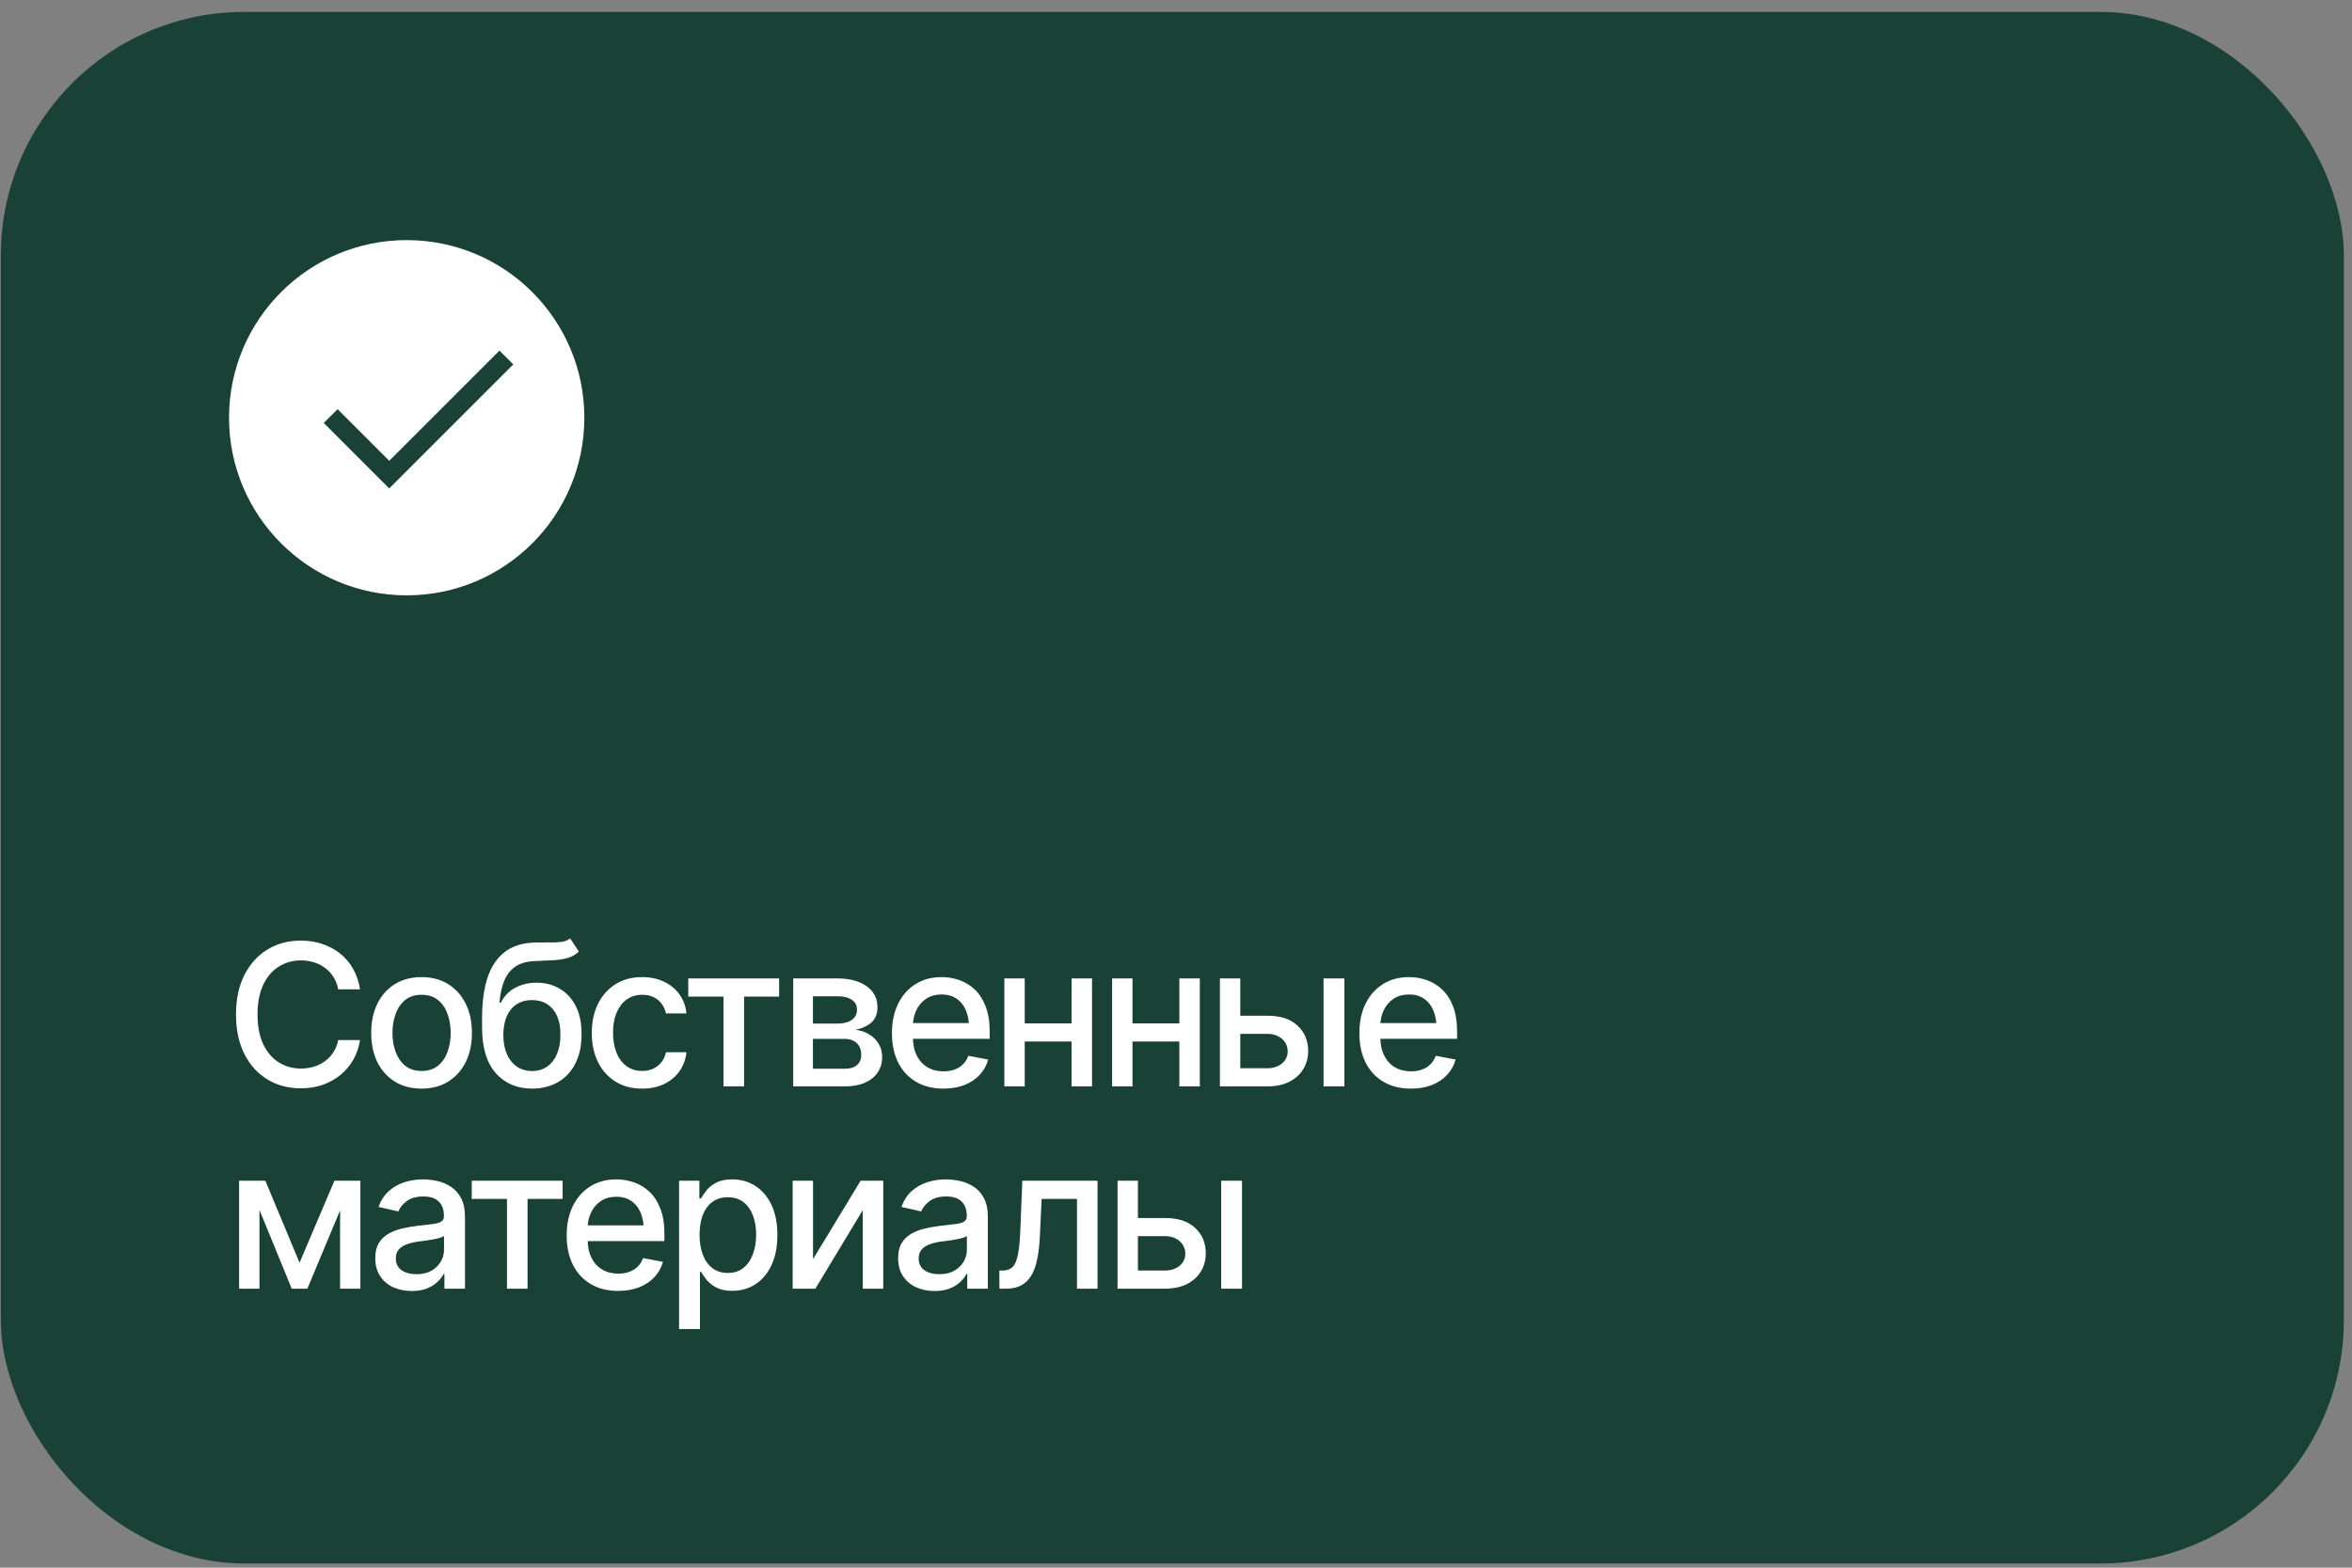 <?xml version="1.0" encoding="UTF-8"?> <svg xmlns="http://www.w3.org/2000/svg" width="186" height="124" viewBox="0 0 186 124" fill="none"><rect x="0" y="0" width="186" height="124" fill="#808080" stroke="none"/><rect x="0.066" y="0.944" width="185.289" height="122.724" rx="19.251" fill="#194136"></rect><path d="M23.78 86.084C22.803 86.084 21.927 85.85 21.153 85.382C20.379 84.913 19.771 84.244 19.328 83.373C18.885 82.497 18.663 81.456 18.663 80.249C18.663 79.033 18.885 77.989 19.328 77.118C19.776 76.242 20.384 75.57 21.153 75.102C21.927 74.633 22.803 74.399 23.78 74.399C24.381 74.399 24.944 74.486 25.468 74.659C25.997 74.832 26.471 75.084 26.889 75.415C27.306 75.746 27.65 76.151 27.92 76.629C28.195 77.108 28.378 77.65 28.47 78.256H26.744C26.677 77.884 26.552 77.559 26.369 77.279C26.191 76.993 25.97 76.754 25.705 76.561C25.445 76.362 25.152 76.214 24.826 76.118C24.506 76.016 24.165 75.965 23.803 75.965C23.151 75.965 22.563 76.13 22.039 76.461C21.52 76.787 21.11 77.271 20.809 77.912C20.514 78.549 20.366 79.328 20.366 80.249C20.366 81.176 20.517 81.958 20.817 82.594C21.117 83.225 21.527 83.704 22.047 84.03C22.566 84.356 23.149 84.519 23.796 84.519C24.157 84.519 24.498 84.47 24.819 84.374C25.14 84.277 25.432 84.132 25.697 83.938C25.962 83.745 26.183 83.511 26.362 83.236C26.545 82.956 26.672 82.632 26.744 82.266H28.47C28.383 82.831 28.207 83.348 27.942 83.816C27.678 84.279 27.339 84.682 26.927 85.023C26.514 85.359 26.043 85.621 25.514 85.809C24.984 85.993 24.406 86.084 23.78 86.084ZM33.334 86.107C32.535 86.107 31.835 85.924 31.234 85.557C30.639 85.191 30.175 84.677 29.844 84.015C29.518 83.353 29.355 82.584 29.355 81.708C29.355 80.822 29.518 80.048 29.844 79.386C30.175 78.719 30.639 78.203 31.234 77.836C31.835 77.469 32.535 77.286 33.334 77.286C34.139 77.286 34.839 77.469 35.435 77.836C36.03 78.203 36.494 78.719 36.825 79.386C37.156 80.048 37.321 80.822 37.321 81.708C37.321 82.584 37.156 83.353 36.825 84.015C36.494 84.677 36.03 85.191 35.435 85.557C34.839 85.924 34.139 86.107 33.334 86.107ZM33.334 84.71C33.859 84.71 34.292 84.572 34.633 84.297C34.974 84.022 35.226 83.658 35.389 83.205C35.557 82.747 35.641 82.248 35.641 81.708C35.641 81.158 35.557 80.654 35.389 80.196C35.226 79.738 34.974 79.371 34.633 79.096C34.292 78.821 33.859 78.684 33.334 78.684C32.815 78.684 32.385 78.821 32.044 79.096C31.708 79.371 31.456 79.738 31.288 80.196C31.12 80.654 31.036 81.158 31.036 81.708C31.036 82.248 31.12 82.747 31.288 83.205C31.456 83.658 31.708 84.022 32.044 84.297C32.385 84.572 32.815 84.71 33.334 84.71ZM45.088 74.224L45.776 75.27C45.526 75.504 45.239 75.67 44.913 75.766C44.587 75.863 44.213 75.924 43.79 75.95C43.367 75.975 42.884 75.998 42.339 76.018C41.723 76.034 41.216 76.166 40.819 76.415C40.427 76.66 40.124 77.021 39.91 77.5C39.696 77.979 39.559 78.582 39.498 79.31H39.605C39.875 78.781 40.256 78.386 40.75 78.126C41.249 77.862 41.809 77.729 42.431 77.729C43.118 77.729 43.729 77.887 44.264 78.203C44.798 78.513 45.221 78.972 45.531 79.577C45.842 80.183 45.995 80.922 45.989 81.792C45.995 82.678 45.837 83.444 45.516 84.091C45.195 84.738 44.739 85.234 44.149 85.58C43.563 85.927 42.873 86.102 42.079 86.107C40.883 86.102 39.925 85.695 39.208 84.885C38.49 84.071 38.128 82.879 38.123 81.311V80.479C38.128 78.523 38.48 77.055 39.177 76.072C39.875 75.089 40.916 74.583 42.301 74.552C42.749 74.542 43.148 74.539 43.5 74.544C43.851 74.549 44.159 74.534 44.424 74.499C44.689 74.458 44.91 74.366 45.088 74.224ZM42.079 84.717C42.548 84.712 42.947 84.593 43.278 84.358C43.609 84.124 43.866 83.791 44.05 83.358C44.233 82.925 44.322 82.413 44.317 81.823C44.322 81.247 44.233 80.759 44.05 80.356C43.866 79.949 43.607 79.638 43.271 79.425C42.935 79.211 42.53 79.104 42.056 79.104C41.71 79.104 41.4 79.165 41.124 79.287C40.85 79.409 40.615 79.588 40.422 79.822C40.228 80.051 40.078 80.334 39.971 80.669C39.87 81.006 39.813 81.39 39.803 81.823C39.803 82.698 40.004 83.399 40.407 83.923C40.814 84.448 41.371 84.712 42.079 84.717ZM50.778 86.107C49.958 86.107 49.251 85.919 48.655 85.542C48.059 85.165 47.601 84.646 47.28 83.984C46.959 83.322 46.799 82.564 46.799 81.708C46.799 80.838 46.962 80.071 47.288 79.409C47.619 78.742 48.08 78.223 48.67 77.851C49.266 77.475 49.964 77.286 50.763 77.286C51.415 77.286 51.992 77.406 52.496 77.645C53.006 77.879 53.416 78.213 53.726 78.646C54.042 79.078 54.228 79.582 54.284 80.158H52.664C52.608 79.888 52.499 79.641 52.336 79.417C52.178 79.193 51.969 79.015 51.71 78.882C51.45 78.75 51.142 78.684 50.786 78.684C50.322 78.684 49.918 78.806 49.571 79.05C49.23 79.29 48.963 79.633 48.77 80.082C48.576 80.529 48.479 81.059 48.479 81.67C48.479 82.286 48.574 82.823 48.762 83.281C48.95 83.74 49.218 84.094 49.564 84.343C49.915 84.588 50.322 84.71 50.786 84.71C51.264 84.71 51.672 84.577 52.008 84.312C52.349 84.048 52.568 83.686 52.664 83.228H54.284C54.228 83.783 54.049 84.277 53.749 84.71C53.449 85.142 53.046 85.484 52.542 85.733C52.038 85.983 51.45 86.107 50.778 86.107ZM54.429 78.829V77.393H61.615V78.829H58.843V85.932H57.216V78.829H54.429ZM62.73 85.932V77.393H66.259C67.221 77.398 67.985 77.607 68.55 78.019C69.115 78.427 69.395 78.982 69.39 79.684C69.395 80.183 69.237 80.578 68.917 80.868C68.596 81.153 68.176 81.349 67.657 81.456C68.033 81.497 68.38 81.609 68.695 81.792C69.016 81.975 69.273 82.222 69.467 82.533C69.665 82.838 69.764 83.203 69.764 83.625C69.764 84.078 69.645 84.481 69.406 84.832C69.171 85.178 68.835 85.448 68.397 85.641C67.96 85.835 67.427 85.932 66.801 85.932H62.73ZM64.288 84.534H66.801C67.209 84.539 67.529 84.445 67.763 84.251C67.998 84.053 68.112 83.786 68.107 83.45C68.112 83.052 67.998 82.742 67.763 82.518C67.529 82.289 67.209 82.174 66.801 82.174H64.288V84.534ZM64.288 80.96H66.274C66.743 80.955 67.109 80.855 67.374 80.662C67.644 80.463 67.776 80.196 67.771 79.86C67.776 79.529 67.644 79.272 67.374 79.089C67.104 78.9 66.733 78.806 66.259 78.806H64.288V80.96ZM74.607 86.107C73.772 86.107 73.049 85.927 72.438 85.565C71.827 85.204 71.356 84.694 71.025 84.038C70.699 83.376 70.536 82.604 70.536 81.724C70.536 80.848 70.696 80.076 71.017 79.409C71.343 78.742 71.799 78.223 72.384 77.851C72.975 77.475 73.667 77.286 74.462 77.286C74.945 77.286 75.414 77.365 75.867 77.523C76.32 77.681 76.727 77.93 77.089 78.271C77.45 78.612 77.735 79.055 77.944 79.6C78.158 80.145 78.265 80.802 78.265 81.571V82.166H71.475V80.922H77.409L76.638 81.334C76.638 80.809 76.557 80.346 76.394 79.944C76.231 79.542 75.986 79.229 75.66 79.005C75.34 78.775 74.94 78.661 74.462 78.661C73.983 78.661 73.573 78.775 73.232 79.005C72.896 79.234 72.639 79.537 72.46 79.913C72.282 80.29 72.193 80.703 72.193 81.151V81.998C72.193 82.584 72.295 83.08 72.499 83.488C72.702 83.895 72.985 84.206 73.346 84.419C73.713 84.633 74.138 84.74 74.622 84.74C74.938 84.74 75.223 84.694 75.477 84.603C75.737 84.511 75.961 84.374 76.149 84.19C76.338 84.007 76.48 83.781 76.577 83.511L78.15 83.808C78.023 84.267 77.799 84.669 77.478 85.015C77.157 85.361 76.753 85.631 76.264 85.825C75.78 86.013 75.228 86.107 74.607 86.107ZM85.2 80.945V82.38H80.579V80.945H85.2ZM81.037 77.393V85.932H79.426V77.393H81.037ZM86.36 77.393V85.932H84.741V77.393H86.36ZM93.723 80.945V82.38H89.102V80.945H93.723ZM89.56 77.393V85.932H87.949V77.393H89.56ZM94.884 77.393V85.932H93.264V77.393H94.884ZM97.717 80.341H100.199C101.238 80.336 102.037 80.593 102.597 81.112C103.163 81.632 103.448 82.301 103.453 83.121C103.453 83.656 103.325 84.134 103.071 84.557C102.816 84.98 102.447 85.316 101.963 85.565C101.48 85.809 100.892 85.932 100.199 85.932H96.472V77.393H98.084V84.496H100.199C100.673 84.496 101.062 84.374 101.368 84.129C101.673 83.88 101.829 83.559 101.834 83.167C101.829 82.754 101.673 82.418 101.368 82.159C101.062 81.899 100.673 81.772 100.199 81.777H97.717V80.341ZM104.667 85.932V77.393H106.317V85.932H104.667ZM111.571 86.107C110.736 86.107 110.013 85.927 109.402 85.565C108.791 85.204 108.32 84.694 107.989 84.038C107.663 83.376 107.501 82.604 107.501 81.724C107.501 80.848 107.661 80.076 107.982 79.409C108.308 78.742 108.763 78.223 109.349 77.851C109.939 77.475 110.632 77.286 111.426 77.286C111.91 77.286 112.378 77.365 112.831 77.523C113.285 77.681 113.692 77.93 114.053 78.271C114.415 78.612 114.7 79.055 114.909 79.6C115.123 80.145 115.229 80.802 115.229 81.571V82.166H108.44V80.922H114.374L113.603 81.334C113.603 80.809 113.521 80.346 113.358 79.944C113.195 79.542 112.951 79.229 112.625 79.005C112.304 78.775 111.905 78.661 111.426 78.661C110.947 78.661 110.538 78.775 110.196 79.005C109.86 79.234 109.603 79.537 109.425 79.913C109.247 80.29 109.158 80.703 109.158 81.151V81.998C109.158 82.584 109.26 83.08 109.463 83.488C109.667 83.895 109.95 84.206 110.311 84.419C110.678 84.633 111.103 84.74 111.586 84.74C111.902 84.74 112.187 84.694 112.442 84.603C112.702 84.511 112.926 84.374 113.114 84.19C113.302 84.007 113.445 83.781 113.542 83.511L115.115 83.808C114.988 84.267 114.764 84.669 114.443 85.015C114.122 85.361 113.717 85.631 113.229 85.825C112.745 86.013 112.192 86.107 111.571 86.107ZM23.689 99.877L26.446 93.393H27.874L24.307 101.932H23.07L19.572 93.393H20.985L23.689 99.877ZM20.519 93.393V101.932H18.908V93.393H20.519ZM26.896 101.932V93.393H28.5V101.932H26.896ZM32.563 102.115C32.023 102.115 31.535 102.016 31.097 101.817C30.659 101.613 30.313 101.318 30.058 100.931C29.803 100.544 29.676 100.073 29.676 99.518C29.676 99.034 29.768 98.64 29.951 98.335C30.14 98.024 30.392 97.777 30.707 97.594C31.023 97.41 31.374 97.273 31.761 97.181C32.148 97.09 32.545 97.018 32.953 96.967C33.467 96.911 33.882 96.863 34.197 96.822C34.513 96.781 34.742 96.718 34.885 96.631C35.032 96.54 35.106 96.395 35.106 96.196V96.158C35.106 95.674 34.969 95.3 34.694 95.035C34.424 94.77 34.022 94.638 33.487 94.638C32.932 94.638 32.492 94.76 32.166 95.005C31.845 95.244 31.624 95.516 31.502 95.822L29.936 95.463C30.124 94.944 30.397 94.526 30.753 94.21C31.115 93.889 31.527 93.655 31.99 93.508C32.459 93.36 32.947 93.286 33.457 93.286C33.798 93.286 34.159 93.327 34.541 93.408C34.923 93.485 35.282 93.63 35.618 93.844C35.959 94.052 36.237 94.353 36.45 94.745C36.664 95.137 36.771 95.644 36.771 96.265V101.932H35.145V100.763H35.083C34.982 100.972 34.821 101.181 34.602 101.389C34.388 101.598 34.114 101.771 33.777 101.909C33.441 102.046 33.037 102.115 32.563 102.115ZM32.922 100.786C33.385 100.786 33.78 100.697 34.106 100.519C34.432 100.335 34.681 100.096 34.854 99.801C35.027 99.505 35.114 99.192 35.114 98.861V97.754C35.053 97.81 34.938 97.864 34.77 97.914C34.602 97.965 34.411 98.009 34.197 98.044C33.984 98.08 33.775 98.113 33.571 98.144C33.368 98.169 33.197 98.189 33.059 98.205C32.739 98.251 32.446 98.322 32.181 98.418C31.916 98.51 31.703 98.648 31.54 98.831C31.382 99.009 31.303 99.246 31.303 99.541C31.303 99.954 31.456 100.264 31.761 100.473C32.067 100.682 32.454 100.786 32.922 100.786ZM37.306 94.829V93.393H44.493V94.829H41.72V101.932H40.093V94.829H37.306ZM48.884 102.107C48.049 102.107 47.326 101.927 46.715 101.565C46.104 101.204 45.633 100.694 45.302 100.038C44.976 99.376 44.813 98.604 44.813 97.724C44.813 96.848 44.974 96.076 45.294 95.409C45.62 94.742 46.076 94.223 46.662 93.851C47.252 93.475 47.945 93.286 48.739 93.286C49.223 93.286 49.691 93.365 50.144 93.523C50.597 93.681 51.005 93.93 51.366 94.271C51.728 94.612 52.013 95.055 52.222 95.6C52.435 96.145 52.542 96.802 52.542 97.571V98.166H45.753V96.922H51.687L50.916 97.334C50.916 96.809 50.834 96.346 50.671 95.944C50.508 95.542 50.264 95.229 49.938 95.005C49.617 94.775 49.218 94.661 48.739 94.661C48.26 94.661 47.85 94.775 47.509 95.005C47.173 95.234 46.916 95.537 46.738 95.913C46.56 96.29 46.471 96.703 46.471 97.151V97.998C46.471 98.584 46.572 99.08 46.776 99.488C46.98 99.895 47.262 100.206 47.624 100.419C47.99 100.633 48.416 100.74 48.899 100.74C49.215 100.74 49.5 100.694 49.755 100.603C50.014 100.511 50.238 100.374 50.427 100.19C50.615 100.007 50.758 99.781 50.855 99.511L52.428 99.808C52.3 100.267 52.077 100.669 51.756 101.015C51.435 101.361 51.03 101.631 50.541 101.825C50.058 102.013 49.505 102.107 48.884 102.107ZM53.703 105.124V93.393H55.307V94.783H55.444C55.546 94.605 55.686 94.399 55.865 94.165C56.048 93.93 56.302 93.727 56.628 93.553C56.954 93.375 57.379 93.286 57.904 93.286C58.591 93.286 59.202 93.459 59.737 93.805C60.276 94.152 60.702 94.653 61.012 95.31C61.323 95.967 61.478 96.759 61.478 97.685C61.478 98.602 61.325 99.391 61.02 100.053C60.714 100.71 60.292 101.216 59.752 101.573C59.217 101.924 58.604 102.1 57.911 102.1C57.397 102.1 56.974 102.013 56.644 101.84C56.318 101.662 56.061 101.456 55.872 101.221C55.689 100.987 55.546 100.781 55.444 100.603H55.353V105.124H53.703ZM57.552 100.687C58.046 100.687 58.459 100.554 58.79 100.29C59.121 100.025 59.37 99.666 59.538 99.213C59.711 98.754 59.798 98.24 59.798 97.67C59.798 97.105 59.714 96.598 59.546 96.15C59.378 95.702 59.128 95.348 58.797 95.089C58.466 94.829 58.051 94.699 57.552 94.699C57.069 94.699 56.661 94.824 56.33 95.073C55.999 95.318 55.748 95.664 55.574 96.112C55.406 96.555 55.322 97.074 55.322 97.67C55.322 98.266 55.409 98.79 55.582 99.243C55.755 99.697 56.007 100.05 56.338 100.305C56.674 100.559 57.079 100.687 57.552 100.687ZM64.296 99.595L68.061 93.393H69.849V101.932H68.229V95.722L64.48 101.932H62.685V93.393H64.296V99.595ZM73.912 102.115C73.372 102.115 72.883 102.016 72.445 101.817C72.007 101.613 71.661 101.318 71.406 100.931C71.152 100.544 71.025 100.073 71.025 99.518C71.025 99.034 71.116 98.64 71.3 98.335C71.488 98.024 71.74 97.777 72.056 97.594C72.371 97.41 72.723 97.273 73.11 97.181C73.497 97.09 73.894 97.018 74.301 96.967C74.815 96.911 75.23 96.863 75.546 96.822C75.862 96.781 76.091 96.718 76.233 96.631C76.381 96.54 76.455 96.395 76.455 96.196V96.158C76.455 95.674 76.317 95.3 76.042 95.035C75.772 94.77 75.37 94.638 74.836 94.638C74.281 94.638 73.84 94.76 73.514 95.005C73.194 95.244 72.972 95.516 72.85 95.822L71.284 95.463C71.473 94.944 71.745 94.526 72.102 94.21C72.463 93.889 72.875 93.655 73.339 93.508C73.807 93.36 74.296 93.286 74.805 93.286C75.146 93.286 75.508 93.327 75.89 93.408C76.272 93.485 76.63 93.63 76.966 93.844C77.308 94.052 77.585 94.353 77.799 94.745C78.013 95.137 78.12 95.644 78.12 96.265V101.932H76.493V100.763H76.432C76.33 100.972 76.17 101.181 75.951 101.389C75.737 101.598 75.462 101.771 75.126 101.909C74.79 102.046 74.385 102.115 73.912 102.115ZM74.27 100.786C74.734 100.786 75.129 100.697 75.454 100.519C75.78 100.335 76.03 100.096 76.203 99.801C76.376 99.505 76.462 99.192 76.462 98.861V97.754C76.401 97.81 76.287 97.864 76.119 97.914C75.951 97.965 75.76 98.009 75.546 98.044C75.332 98.08 75.123 98.113 74.92 98.144C74.716 98.169 74.546 98.189 74.408 98.205C74.087 98.251 73.794 98.322 73.53 98.418C73.265 98.51 73.051 98.648 72.888 98.831C72.73 99.009 72.651 99.246 72.651 99.541C72.651 99.954 72.804 100.264 73.11 100.473C73.415 100.682 73.802 100.786 74.27 100.786ZM79.036 101.932L79.029 100.496H79.326C79.647 100.491 79.899 100.397 80.082 100.213C80.271 100.025 80.411 99.691 80.503 99.213C80.599 98.734 80.663 98.057 80.694 97.181L80.846 93.393H86.796V101.932H85.169V94.829H82.374L82.236 97.739C82.206 98.441 82.137 99.055 82.03 99.579C81.923 100.104 81.765 100.542 81.556 100.893C81.348 101.239 81.081 101.499 80.755 101.672C80.429 101.845 80.032 101.932 79.563 101.932H79.036ZM89.621 96.341H92.104C93.142 96.336 93.942 96.593 94.502 97.112C95.067 97.632 95.352 98.301 95.357 99.121C95.357 99.656 95.23 100.134 94.975 100.557C94.721 100.98 94.352 101.316 93.868 101.565C93.384 101.809 92.796 101.932 92.104 101.932H88.377V93.393H89.988V100.496H92.104C92.577 100.496 92.967 100.374 93.272 100.129C93.578 99.88 93.733 99.559 93.738 99.167C93.733 98.754 93.578 98.418 93.272 98.159C92.967 97.899 92.577 97.772 92.104 97.777H89.621V96.341ZM96.572 101.932V93.393H98.221V101.932H96.572Z" fill="white"></path><circle cx="32.162" cy="33.041" r="14.049" fill="white"></circle><path d="M30.782 38.632L25.605 33.455L26.697 32.364L30.782 36.449L39.499 27.732L40.591 28.824L30.782 38.632Z" fill="#194136"></path></svg> 